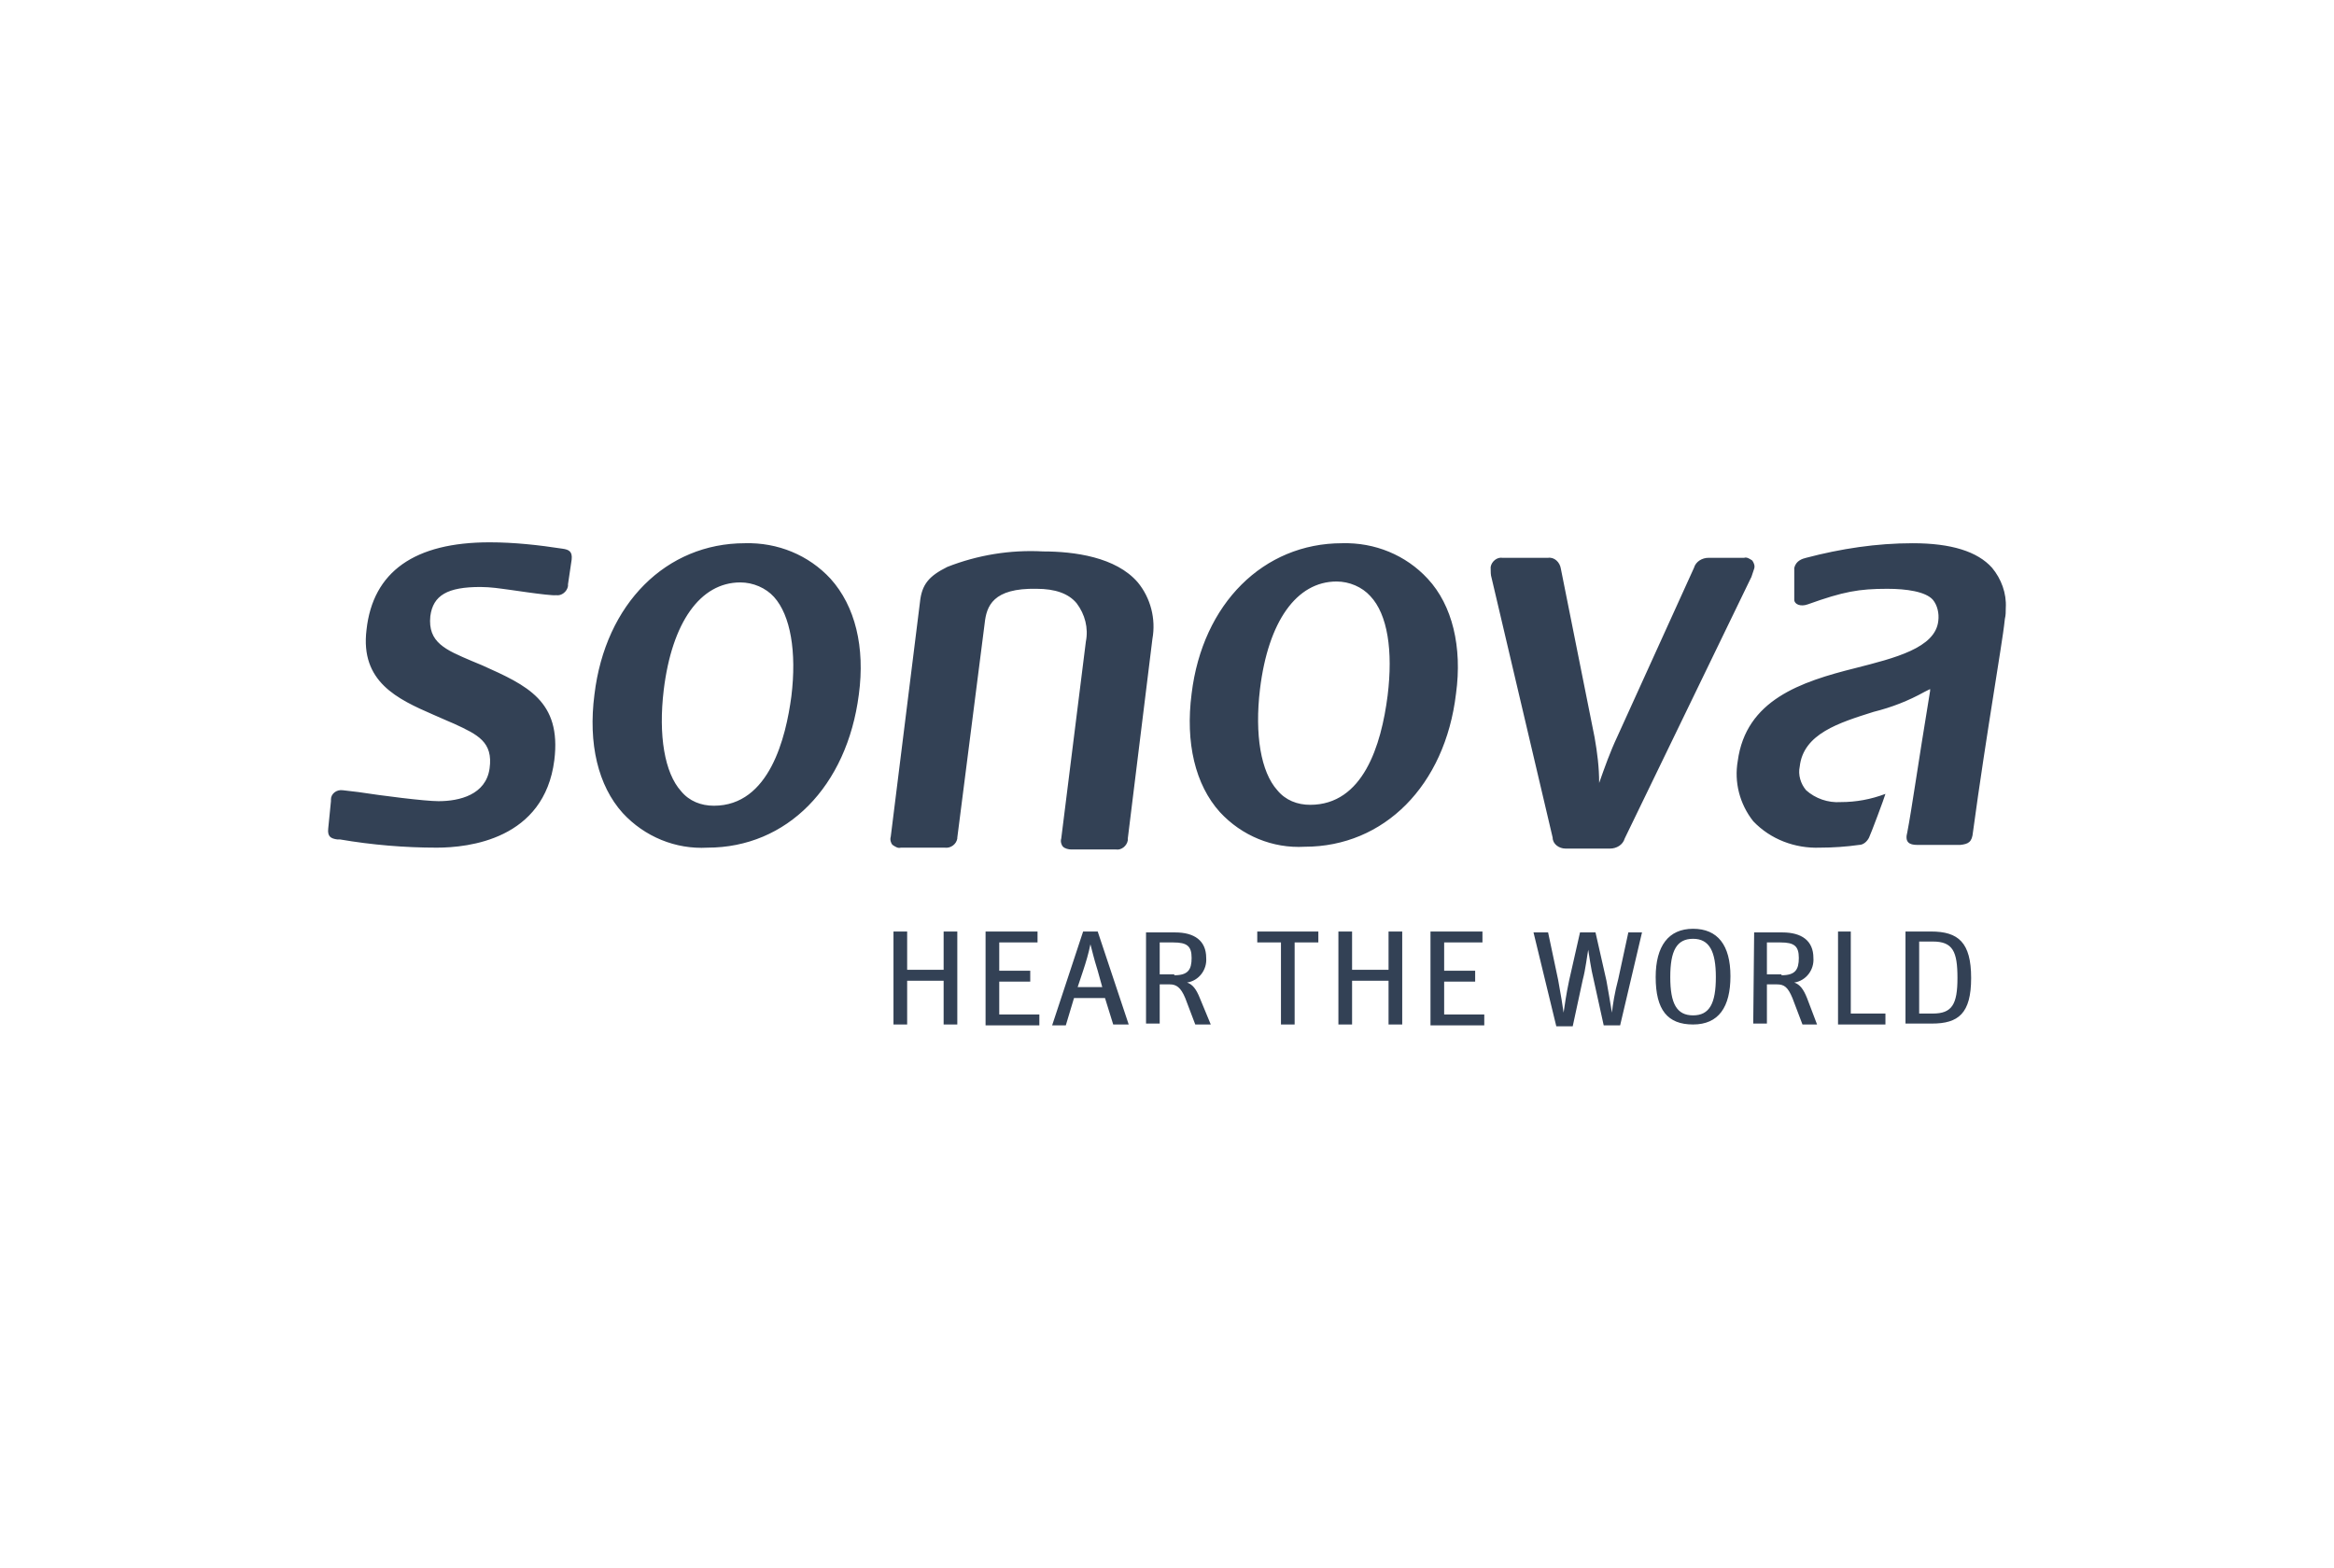<svg version="1.0" xmlns="http://www.w3.org/2000/svg" viewBox="0 0 256 172" style="enable-background:new 0 0 256 172" xml:space="preserve"><path d="M212 111.2c2.1 0 2.7-1 2.7-3.9s-.5-4-2.7-4h-1.5v7.9h1.5zm-3-9h2.8c3 0 4.4 1.2 4.4 5.1s-1.4 5-4.3 5H209v-10.1zm-7.4 0h1.4v9h3.8v1.2h-5.2v-10.2zm-6.2 4.8c1.5 0 1.9-.6 1.9-1.9s-.5-1.7-2-1.7h-1.5v3.5h1.6zm-3-4.7h3.1c2.1 0 3.4.9 3.4 2.8.1 1.3-.8 2.5-2.1 2.7.6.2 1 .7 1.4 1.7l1.1 2.9h-1.6l-1.1-2.9c-.5-1.2-.9-1.5-1.7-1.5h-1.1v4.3h-1.5l.1-10zm-4.2 4.9c0-2.8-.7-4.2-2.5-4.2s-2.5 1.3-2.5 4.2.7 4.2 2.5 4.2 2.5-1.3 2.5-4.2m-6.6 0c0-3.4 1.4-5.3 4.1-5.3s4.1 1.8 4.1 5.2-1.3 5.3-4.1 5.3-4.1-1.6-4.1-5.2m-13.4-4.9h1.6l1.1 5.2c.3 1.6.5 2.9.6 3.6.1-.7.3-2.1.6-3.5l1.2-5.3h1.7l1.2 5.3c.2 1.1.4 2.3.6 3.5.1-.9.3-2.2.7-3.7l1.1-5.1h1.5l-2.4 10.2h-1.8l-1.1-5c-.3-1.2-.5-2.7-.6-3.3-.1.5-.3 2.2-.6 3.3l-1.1 5.1h-1.8l-2.5-10.3zm-11.3-.1h5.7v1.2h-4.2v3.1h3.4v1.2h-3.4v3.6h4.4v1.2h-5.9v-10.3zm-10.1 0h1.5v4.2h4v-4.2h1.5v10.2h-1.5v-4.8h-4v4.8h-1.5v-10.2zm-6.3 1.2h-2.6v-1.2h6.7v1.2H142v9h-1.5v-9zm-11.7 3.6c1.5 0 1.9-.6 1.9-1.9s-.5-1.7-2-1.7h-1.5v3.5h1.6zm-3-4.7h3.1c2.1 0 3.4.9 3.4 2.8.1 1.3-.8 2.5-2.1 2.7.6.2 1 .7 1.4 1.7l1.2 2.9h-1.7l-1.1-2.9c-.5-1.2-1-1.5-1.7-1.5h-1.1v4.3h-1.5v-10h.1zm-7.6 6h2.7l-.5-1.8c-.5-1.6-.6-2.2-.8-2.9-.2 1-.5 2-.8 2.9l-.6 1.8zm.6-6.1h1.6l3.4 10.2h-1.7l-.9-2.9h-3.4l-.9 3h-1.5l3.4-10.3zm-10.7 0h5.7v1.2h-4.2v3.1h3.4v1.2h-3.4v3.6h4.4v1.2h-5.9v-10.3zm-10.1 0h1.5v4.2h4v-4.2h1.5v10.2h-1.5v-4.8h-4v4.8H98v-10.2zM40.2 69.1c-.7 5.7 3.4 7.6 7.3 9.3l1.6.7.7.3c2.6 1.2 4.3 2 3.9 4.9-.4 2.9-3.3 3.6-5.6 3.6-1.5 0-6.2-.6-8.8-1l-1.7-.2c-.7-.1-1.3.4-1.3 1v.2l-.3 3c-.1.9.3 1.1 1 1.2h.3c3.5.6 7.1.9 10.6.9s11.8-.9 12.9-9.6c.8-6.5-3-8.2-7.9-10.4l-1.2-.5c-2.8-1.2-4.8-2-4.5-4.9.3-2.3 1.9-3.2 5.5-3.2 1.1 0 2.4.2 2.4.2.2 0 5.2.8 5.9.7.6.1 1.2-.4 1.3-1v-.2l.4-2.7c.1-.9-.3-1.1-1-1.2-2.6-.4-5.3-.7-8-.7-8.2 0-12.8 3.2-13.5 9.6m147.2-7.9c-.7 0-1.4.4-1.6 1.1l-8.4 18.5c-.8 1.7-1.4 3.4-2 5.1 0-1.7-.2-3.3-.5-5l-3.7-18.5c-.1-.7-.7-1.3-1.4-1.2h-5c-.6-.1-1.2.4-1.3 1v.2c0 .3 0 .7.1 1l6.7 28.5c0 .7.7 1.2 1.4 1.2H176.6c.7 0 1.4-.4 1.6-1.1L192 63.5l.1-.2.3-.9c.1-.3 0-.6-.2-.9-.3-.2-.6-.4-.9-.3h-3.9zm-30.8 2.3c-2.4-2.6-5.8-4-9.4-3.9-8.6 0-15.3 6.6-16.5 16.5-.7 5.4.4 10 3.1 13 2.4 2.6 5.8 4 9.3 3.8 8.7 0 15.4-6.7 16.6-16.8.7-5.1-.4-9.7-3.1-12.6m-4.4 12.8c-.7 5.5-2.7 12-8.5 12-1.4 0-2.7-.5-3.6-1.6-1.8-2-2.5-6.1-1.9-11.1.9-7.4 4-11.8 8.4-11.8 1.4 0 2.8.6 3.7 1.6 1.9 2 2.5 6 1.9 10.9m-48.3-14.1c-2 1-2.8 1.9-3 3.9l-3.2 25.7c-.1.3 0 .7.2.9.3.2.6.4.9.3h4.8c.7.1 1.3-.4 1.4-1v-.1l3-23.5c.2-1.9.9-3.9 5.7-3.8 2 0 3.5.5 4.4 1.6.9 1.2 1.3 2.7 1 4.2L116.4 92c-.1.3 0 .7.2.9.2.2.6.3.9.3h4.9c.6.1 1.2-.4 1.3-1V92l2.7-21.9c.4-2.2-.2-4.5-1.6-6.2-2.4-2.8-7-3.4-10.4-3.4-3.6-.2-7.2.4-10.5 1.7m-12.8 1.3c-2.4-2.6-5.8-4-9.4-3.9-8.6 0-15.3 6.6-16.5 16.6-.7 5.4.4 10 3.1 13 2.4 2.6 5.8 4 9.3 3.8 8.7 0 15.3-6.7 16.6-16.8.7-5.2-.4-9.7-3.1-12.7m-4.3 12.9c-.6 4.5-2.4 12-8.5 12-1.4 0-2.7-.5-3.6-1.6-1.8-2-2.5-6.1-1.9-11.1.9-7.4 4-11.8 8.4-11.8 1.4 0 2.8.6 3.7 1.6 1.8 2 2.5 6 1.9 10.9m111.3-15.2c3.8-1 7.7-1.6 11.7-1.6 4.2 0 7.1.9 8.7 2.7 1 1.2 1.6 2.8 1.5 4.4 0 .4 0 .8-.1 1.2-.2 1.9-.7 4.7-1.2 8-.7 4.4-1.6 10.2-2.3 15.4-.1 1.1-.5 1.3-1.4 1.4h-4.7c-.9 0-1.4-.3-1.1-1.4.5-2.6 1.1-7 2.5-15.5v-.2l-.6.3c-1.8 1-3.6 1.7-5.6 2.2-3.8 1.2-7.7 2.4-8.1 6-.2.9.1 1.9.7 2.6 1 .9 2.4 1.4 3.8 1.3 1.7 0 3.3-.3 4.9-.9-.1.4-1.6 4.4-1.8 4.8-.2.4-.6.8-1.1.8-1.4.2-2.9.3-4.3.3-2.7.1-5.4-.9-7.3-2.9-1.5-1.9-2.1-4.3-1.7-6.6.9-6.7 6.9-8.7 12.9-10.2 4.3-1.1 8.8-2.2 9.1-5.2.1-.8-.1-1.7-.6-2.3-.8-.9-2.9-1.2-5-1.2-3.1 0-4.8.3-8.7 1.7-.8.3-1.5 0-1.5-.5v-3.5c.2-.8.9-1 1.3-1.1" style="fill:#334155"/><path style="fill:none" d="M28 53h200v66H28z"/></svg>